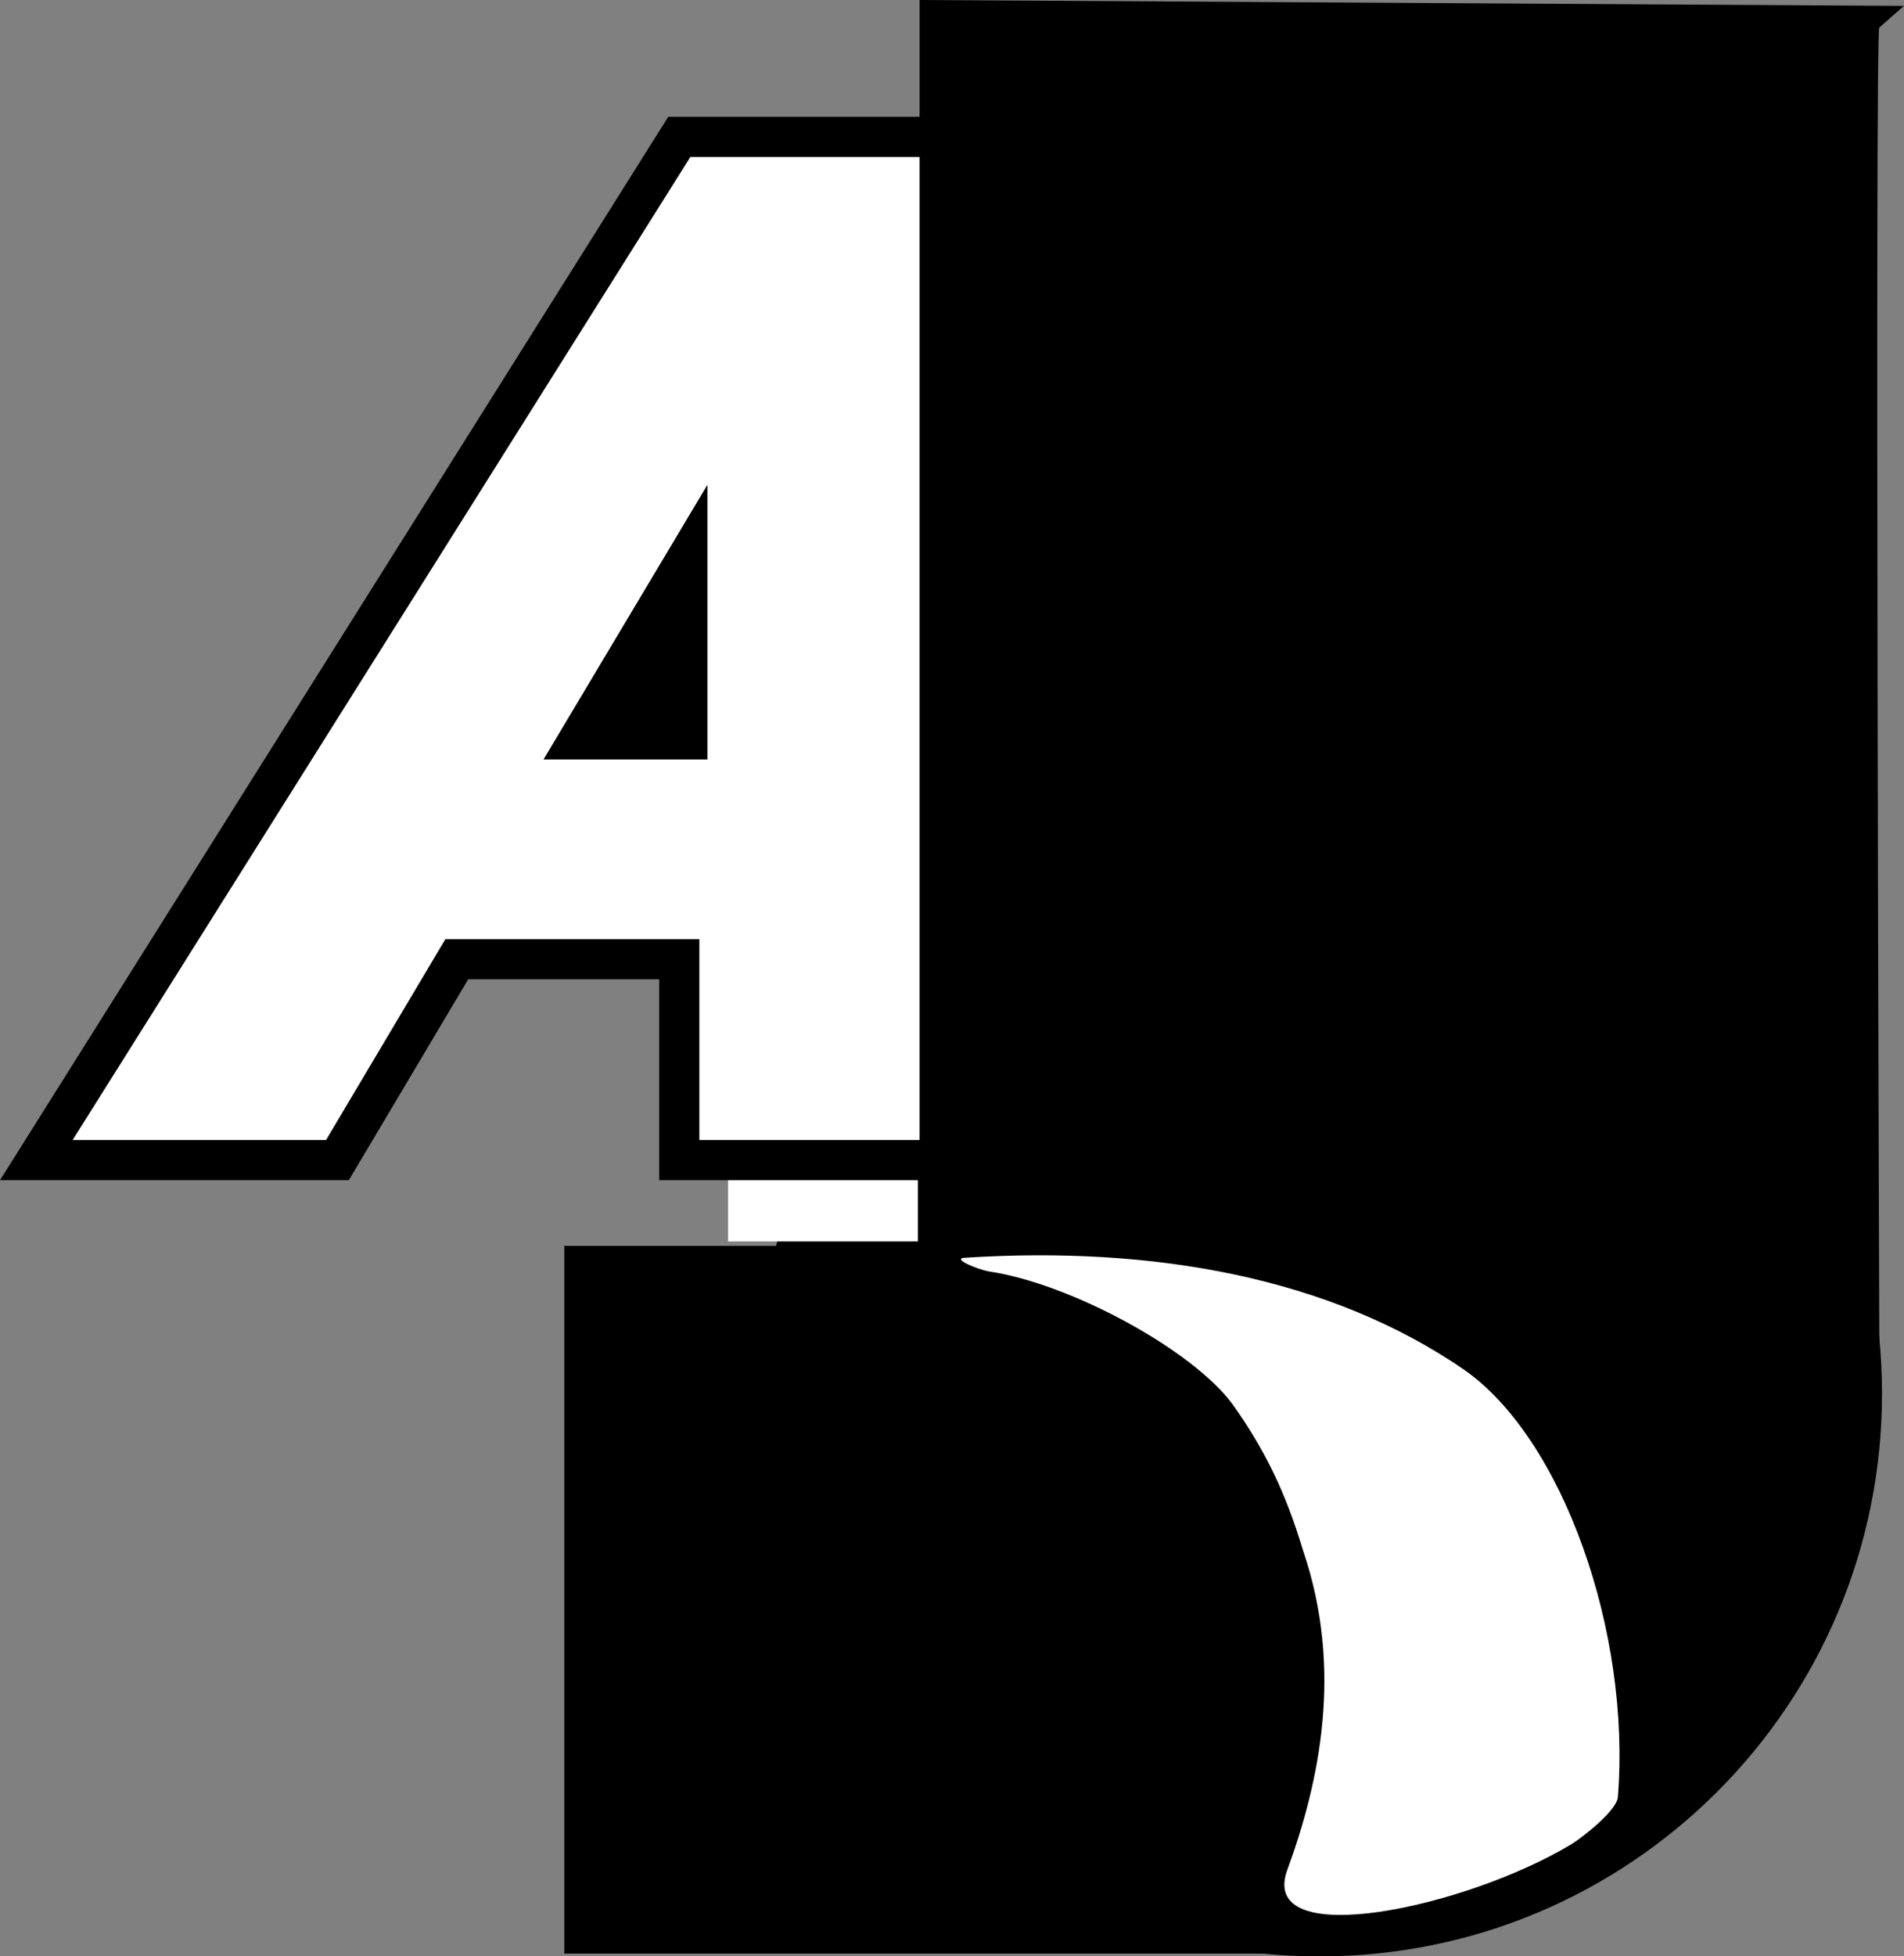 <svg xmlns="http://www.w3.org/2000/svg" width="70.191" height="72.085"><rect width="100%" height="100%" fill="#808080" stroke="none"/><path d="M34.64.744v45.902H21.542v24.598h25.7l21.3-21.398s-.172-48.707 0-48.899L34.64.744"/><path fill="none" stroke="#000" stroke-width="1.479" d="M34.64.744v45.902H21.542v24.598h25.7l21.3-21.398s-.172-48.707 0-48.899zm0 0"/><path d="M48.64 71.346c11.043.015 20.004-8.946 20-20 .004-11.055-8.957-20.016-20-20-11.067-.016-20.028 8.945-20 20-.028 11.054 8.933 20.015 20 20"/><path fill="none" stroke="#000" stroke-width="1.479" d="M48.64 71.346c11.043.015 20.004-8.946 20-20 .004-11.055-8.957-20.016-20-20-11.067-.016-20.028 8.945-20 20-.028 11.054 8.933 20.015 20 20zm0 0"/><path fill="#fff" d="M33.839 45.744v-4.7h-7v4.7h7"/><path fill="#fff" d="m25.042 5.045-23.703 37.7H12.44l4.399-7.4h8.203v7.4h9.598v-37.7h-9.598"/><path fill="none" stroke="#000" stroke-width="1.479" d="m25.042 5.045-23.703 37.7H12.44l4.399-7.4h8.203v7.4h9.598v-37.7Zm0 0"/><path stroke="#000" stroke-width="1.479" d="M25.339 20.545v6.7h-4zm0 0"/><path fill="#fff" d="M36.44 46.846c2.989.433 7.512 2.879 9 4.898 1.184 1.672 1.942 3.207 2.602 5.402 1.469 4.325.633 8.442-.602 11.801-1.015 2.973 6.598 1.356 10.5-1 .442-.273 1.625-1.218 1.7-1.703.5-6.113-2.043-13.285-5.7-15.797-4.894-3.355-11.367-4.554-18.398-4.101-.445.039.496.425.898.5"/></svg>
